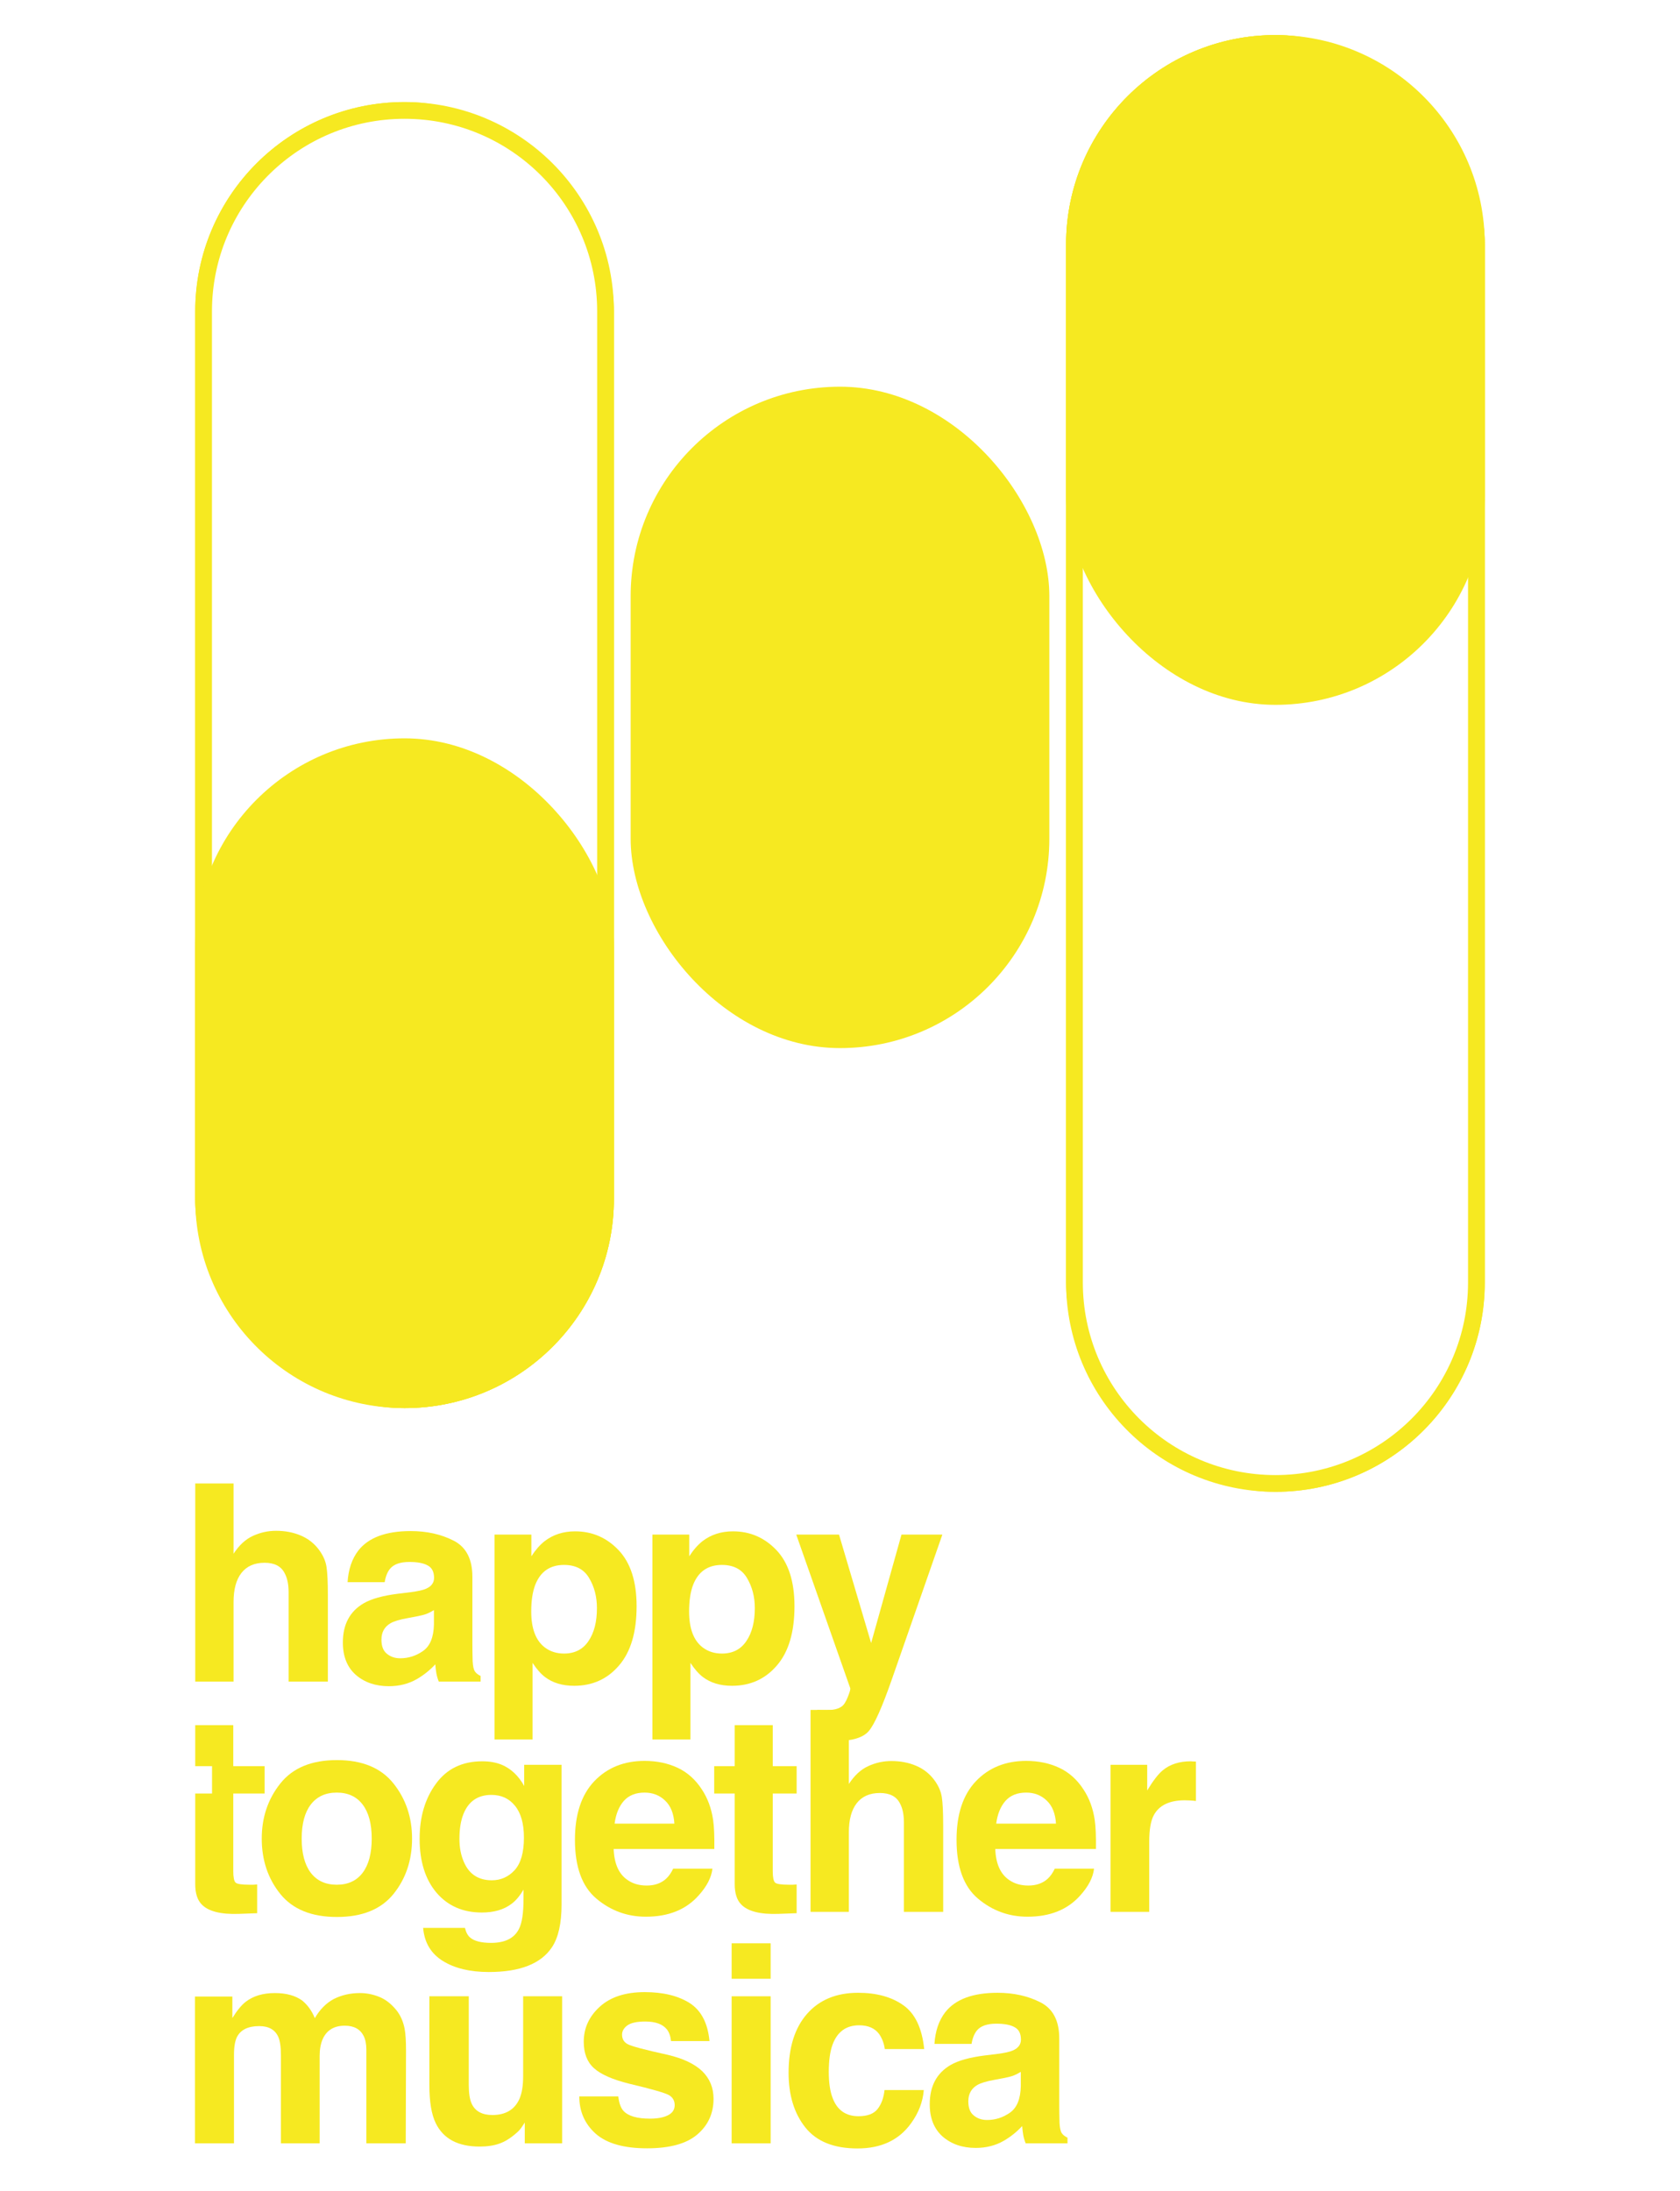 <svg width="421" height="549" viewBox="0 0 421 549" fill="none" xmlns="http://www.w3.org/2000/svg">
<mask id="mask0_1306_1030" style="mask-type:alpha" maskUnits="userSpaceOnUse" x="0" y="0" width="421" height="549">
<rect width="421" height="549" fill="#D9D9D9"/>
</mask>
<g mask="url(#mask0_1306_1030)">
<path d="M64.441 472.179V479.378L59.876 479.547C55.323 479.705 52.212 478.916 50.544 477.181C49.462 476.077 48.921 474.376 48.921 472.077V449.397H53.139V442.535H48.921V432.259H58.456V442.535H66.312V449.397H58.456V468.866C58.456 470.376 58.648 471.322 59.031 471.705C59.414 472.066 60.586 472.246 62.547 472.246C62.84 472.246 63.145 472.246 63.46 472.246C63.798 472.224 64.125 472.201 64.441 472.179Z" fill="#F6E921"/>
<path d="M98.594 446.862C101.704 450.76 103.26 455.368 103.26 460.686C103.26 466.094 101.704 470.725 98.594 474.578C95.483 478.409 90.761 480.325 84.426 480.325C78.092 480.325 73.37 478.409 70.259 474.578C67.148 470.725 65.593 466.094 65.593 460.686C65.593 455.368 67.148 450.76 70.259 446.862C73.37 442.963 78.092 441.014 84.426 441.014C90.761 441.014 95.483 442.963 98.594 446.862ZM84.393 449.16C81.575 449.16 79.4 450.163 77.867 452.168C76.357 454.151 75.601 456.991 75.601 460.686C75.601 464.382 76.357 467.232 77.867 469.238C79.4 471.243 81.575 472.246 84.393 472.246C87.21 472.246 89.374 471.243 90.885 469.238C92.395 467.232 93.15 464.382 93.15 460.686C93.15 456.991 92.395 454.151 90.885 452.168C89.374 450.163 87.21 449.16 84.393 449.16Z" fill="#F6E921"/>
<path d="M117.836 485.496C118.873 486.375 120.619 486.814 123.076 486.814C126.548 486.814 128.87 485.654 130.042 483.333C130.808 481.846 131.191 479.344 131.191 475.829V473.463C130.267 475.04 129.275 476.223 128.216 477.012C126.3 478.477 123.809 479.209 120.743 479.209C116.01 479.209 112.223 477.553 109.383 474.24C106.565 470.905 105.156 466.399 105.156 460.72C105.156 455.244 106.52 450.647 109.247 446.929C111.975 443.188 115.841 441.318 120.845 441.318C122.693 441.318 124.305 441.6 125.68 442.163C128.024 443.132 129.918 444.912 131.36 447.504V442.197H140.726V477.147C140.726 481.902 139.926 485.485 138.326 487.896C135.576 492.042 130.301 494.116 122.502 494.116C117.791 494.116 113.947 493.192 110.972 491.344C107.996 489.496 106.351 486.736 106.035 483.063H116.517C116.787 484.189 117.227 485 117.836 485.496ZM116.213 466.466C117.52 469.576 119.864 471.131 123.246 471.131C125.5 471.131 127.404 470.286 128.96 468.596C130.515 466.883 131.293 464.168 131.293 460.45C131.293 456.957 130.549 454.298 129.061 452.473C127.596 450.647 125.624 449.735 123.144 449.735C119.763 449.735 117.43 451.323 116.145 454.501C115.469 456.191 115.131 458.275 115.131 460.754C115.131 462.895 115.491 464.799 116.213 466.466Z" fill="#F6E921"/>
<path d="M178.531 468.224C178.283 470.41 177.145 472.629 175.116 474.883C171.96 478.466 167.542 480.257 161.862 480.257C157.173 480.257 153.037 478.747 149.453 475.728C145.869 472.708 144.077 467.796 144.077 460.99C144.077 454.613 145.688 449.723 148.912 446.321C152.158 442.918 156.362 441.217 161.524 441.217C164.589 441.217 167.351 441.791 169.808 442.941C172.265 444.09 174.293 445.904 175.894 448.383C177.337 450.568 178.272 453.103 178.7 455.988C178.948 457.678 179.05 460.112 179.005 463.289H153.781C153.916 466.984 155.077 469.576 157.263 471.063C158.593 471.987 160.194 472.449 162.065 472.449C164.048 472.449 165.66 471.886 166.9 470.759C167.576 470.151 168.173 469.305 168.692 468.224H178.531ZM168.996 456.934C168.838 454.388 168.061 452.461 166.663 451.154C165.288 449.825 163.575 449.16 161.524 449.16C159.292 449.16 157.556 449.859 156.317 451.256C155.099 452.653 154.333 454.546 154.017 456.934H168.996Z" fill="#F6E921"/>
<path d="M199.633 472.179V479.378L195.068 479.547C190.515 479.705 187.404 478.916 185.736 477.181C184.654 476.077 184.113 474.376 184.113 472.077V449.397H178.973V442.535H184.113V432.259H193.648V442.535H199.633V449.397H193.648V468.866C193.648 470.376 193.84 471.322 194.223 471.705C194.606 472.066 195.778 472.246 197.739 472.246C198.032 472.246 198.337 472.246 198.652 472.246C198.99 472.224 199.317 472.201 199.633 472.179Z" fill="#F6E921"/>
<path d="M236.356 457.407V479.04H226.516V456.63C226.516 454.647 226.178 453.047 225.502 451.83C224.623 450.118 222.955 449.261 220.498 449.261C217.95 449.261 216.012 450.118 214.682 451.83C213.374 453.52 212.721 455.943 212.721 459.098V479.04H203.118V428.442H212.721V446.997C214.118 444.856 215.73 443.369 217.556 442.535C219.404 441.679 221.343 441.251 223.372 441.251C225.648 441.251 227.711 441.645 229.559 442.434C231.43 443.222 232.963 444.428 234.158 446.05C235.172 447.425 235.792 448.845 236.017 450.309C236.243 451.751 236.356 454.118 236.356 457.407Z" fill="#F6E921"/>
<path d="M274.16 468.224C273.912 470.41 272.774 472.629 270.745 474.883C267.589 478.466 263.171 480.257 257.491 480.257C252.802 480.257 248.666 478.747 245.082 475.728C241.498 472.708 239.706 467.796 239.706 460.99C239.706 454.613 241.317 449.723 244.541 446.321C247.787 442.918 251.991 441.217 257.153 441.217C260.218 441.217 262.98 441.791 265.437 442.941C267.894 444.09 269.922 445.904 271.523 448.383C272.966 450.568 273.901 453.103 274.329 455.988C274.577 457.678 274.679 460.112 274.634 463.289H249.41C249.545 466.984 250.706 469.576 252.892 471.063C254.222 471.987 255.823 472.449 257.694 472.449C259.677 472.449 261.289 471.886 262.529 470.759C263.205 470.151 263.802 469.305 264.321 468.224H274.16ZM264.625 456.934C264.467 454.388 263.69 452.461 262.292 451.154C260.917 449.825 259.204 449.16 257.153 449.16C254.921 449.16 253.185 449.859 251.946 451.256C250.728 452.653 249.962 454.546 249.646 456.934H264.625Z" fill="#F6E921"/>
<path d="M296.919 451.087C293.041 451.087 290.438 452.349 289.108 454.872C288.364 456.292 287.992 458.478 287.992 461.43V479.04H278.288V442.197H287.485V448.619C288.973 446.163 290.269 444.484 291.373 443.583C293.177 442.073 295.521 441.318 298.406 441.318C298.587 441.318 298.733 441.329 298.846 441.352C298.981 441.352 299.263 441.363 299.691 441.386V451.256C299.083 451.188 298.542 451.143 298.068 451.12C297.595 451.098 297.212 451.087 296.919 451.087Z" fill="#F6E921"/>
<path d="M82.162 399.719V421.352H72.323V398.942C72.323 396.959 71.985 395.359 71.308 394.142C70.429 392.43 68.761 391.573 66.304 391.573C63.757 391.573 61.819 392.43 60.489 394.142C59.181 395.832 58.528 398.255 58.528 401.409V421.352H48.925V371.698H58.528V389.309C59.925 387.168 61.537 385.681 63.363 384.847C65.211 383.991 67.15 383.562 69.178 383.562C71.455 383.562 73.518 383.957 75.366 384.745C77.237 385.534 78.77 386.74 79.964 388.362C80.979 389.737 81.599 391.156 81.824 392.621C82.049 394.063 82.162 396.429 82.162 399.719Z" fill="#F6E921"/>
<path d="M89.806 388.497C92.354 385.252 96.727 383.63 102.926 383.63C106.961 383.63 110.545 384.43 113.678 386.03C116.811 387.63 118.378 390.649 118.378 395.089V411.989C118.378 413.161 118.4 414.581 118.445 416.248C118.513 417.51 118.705 418.366 119.02 418.817C119.336 419.268 119.809 419.64 120.44 419.932V421.352H109.959C109.666 420.608 109.463 419.91 109.35 419.256C109.237 418.603 109.147 417.859 109.079 417.026C107.749 418.468 106.217 419.696 104.481 420.71C102.407 421.904 100.063 422.501 97.448 422.501C94.112 422.501 91.351 421.555 89.164 419.662C87 417.747 85.918 415.043 85.918 411.55C85.918 407.02 87.665 403.742 91.159 401.714C93.075 400.609 95.893 399.821 99.612 399.348L102.892 398.942C104.673 398.717 105.946 398.435 106.713 398.097C108.088 397.511 108.775 396.598 108.775 395.359C108.775 393.849 108.245 392.813 107.186 392.249C106.149 391.663 104.616 391.371 102.587 391.371C100.311 391.371 98.699 391.934 97.752 393.061C97.076 393.894 96.625 395.021 96.4 396.441H87.102C87.304 393.218 88.206 390.571 89.806 388.497ZM96.975 414.389C97.876 415.133 98.981 415.505 100.288 415.505C102.362 415.505 104.267 414.896 106.003 413.679C107.761 412.462 108.674 410.243 108.741 407.02V403.438C108.133 403.821 107.513 404.136 106.882 404.384C106.273 404.609 105.428 404.823 104.346 405.026L102.182 405.432C100.153 405.792 98.699 406.232 97.82 406.75C96.332 407.629 95.588 408.992 95.588 410.84C95.588 412.485 96.05 413.668 96.975 414.389Z" fill="#F6E921"/>
<path d="M155.067 388.464C158.042 391.641 159.53 396.305 159.53 402.457C159.53 408.947 158.065 413.893 155.134 417.296C152.227 420.699 148.473 422.4 143.875 422.4C140.945 422.4 138.51 421.668 136.571 420.203C135.512 419.392 134.475 418.209 133.461 416.654V435.853H123.926V384.509H133.156V389.951C134.193 388.351 135.298 387.089 136.47 386.165C138.611 384.52 141.159 383.698 144.112 383.698C148.417 383.698 152.069 385.286 155.067 388.464ZM149.589 402.93C149.589 400.091 148.935 397.579 147.628 395.393C146.343 393.207 144.247 392.114 141.339 392.114C137.845 392.114 135.444 393.77 134.137 397.083C133.461 398.841 133.123 401.071 133.123 403.776C133.123 408.057 134.261 411.065 136.538 412.8C137.89 413.814 139.491 414.321 141.339 414.321C144.021 414.321 146.061 413.285 147.459 411.212C148.879 409.139 149.589 406.378 149.589 402.93Z" fill="#F6E921"/>
<path d="M194.63 388.464C197.605 391.641 199.093 396.305 199.093 402.457C199.093 408.947 197.628 413.893 194.697 417.296C191.79 420.699 188.036 422.4 183.438 422.4C180.508 422.4 178.073 421.668 176.134 420.203C175.075 419.392 174.038 418.209 173.024 416.654V435.853H163.489V384.509H172.719V389.951C173.756 388.351 174.861 387.089 176.033 386.165C178.174 384.52 180.722 383.698 183.675 383.698C187.98 383.698 191.632 385.286 194.63 388.464ZM189.152 402.93C189.152 400.091 188.498 397.579 187.191 395.393C185.906 393.207 183.81 392.114 180.902 392.114C177.408 392.114 175.007 393.77 173.7 397.083C173.024 398.841 172.686 401.071 172.686 403.776C172.686 408.057 173.824 411.065 176.101 412.8C177.453 413.814 179.054 414.321 180.902 414.321C183.584 414.321 185.624 413.285 187.022 411.212C188.442 409.139 189.152 406.378 189.152 402.93Z" fill="#F6E921"/>
<path d="M218.301 411.685L225.909 384.509H236.154L223.508 420.744C221.074 427.729 219.146 432.056 217.726 433.723C216.306 435.413 213.466 436.258 209.206 436.258C208.349 436.258 207.661 436.247 207.143 436.225C206.625 436.225 205.847 436.191 204.81 436.123V428.417L206.027 428.484C206.974 428.529 207.876 428.495 208.732 428.383C209.589 428.27 210.31 428.011 210.896 427.605C211.46 427.222 211.978 426.422 212.452 425.205C212.947 423.989 213.15 423.245 213.06 422.975L199.535 384.509H210.254L218.301 411.685Z" fill="#F6E921"/>
<path d="M69.726 510.338C68.914 508.558 67.325 507.668 64.958 507.668C62.208 507.668 60.359 508.558 59.413 510.338C58.894 511.352 58.635 512.862 58.635 514.868V537.042H48.863V500.266H58.229V505.64C59.424 503.725 60.551 502.361 61.611 501.55C63.482 500.108 65.905 499.387 68.88 499.387C71.698 499.387 73.975 500.006 75.71 501.246C77.108 502.395 78.168 503.871 78.889 505.674C80.151 503.511 81.718 501.922 83.589 500.908C85.572 499.894 87.781 499.387 90.216 499.387C91.839 499.387 93.439 499.702 95.017 500.333C96.595 500.964 98.027 502.068 99.312 503.646C100.348 504.93 101.047 506.508 101.408 508.378C101.633 509.617 101.746 511.431 101.746 513.82L101.678 537.042H91.805V513.583C91.805 512.186 91.58 511.037 91.129 510.136C90.272 508.423 88.694 507.567 86.395 507.567C83.735 507.567 81.898 508.671 80.884 510.879C80.365 512.051 80.106 513.459 80.106 515.104V537.042H70.402V515.104C70.402 512.919 70.176 511.33 69.726 510.338Z" fill="#F6E921"/>
<path d="M131.504 531.836C131.414 531.949 131.188 532.287 130.828 532.85C130.467 533.414 130.039 533.909 129.543 534.337C128.032 535.69 126.567 536.613 125.147 537.109C123.749 537.605 122.104 537.853 120.21 537.853C114.755 537.853 111.081 535.892 109.188 531.971C108.128 529.808 107.598 526.619 107.598 522.406V500.198H117.472V522.406C117.472 524.501 117.72 526.079 118.215 527.138C119.095 529.008 120.819 529.943 123.389 529.943C126.68 529.943 128.934 528.614 130.151 525.955C130.782 524.513 131.098 522.608 131.098 520.242V500.198H140.87V537.042H131.504V531.836Z" fill="#F6E921"/>
<path d="M172.825 501.888C175.711 503.736 177.368 506.913 177.796 511.42H168.159C168.024 510.181 167.675 509.2 167.111 508.479C166.052 507.172 164.248 506.519 161.701 506.519C159.605 506.519 158.106 506.846 157.204 507.499C156.325 508.153 155.885 508.919 155.885 509.798C155.885 510.902 156.359 511.702 157.305 512.198C158.252 512.716 161.6 513.606 167.348 514.868C171.18 515.769 174.054 517.133 175.97 518.958C177.863 520.806 178.81 523.115 178.81 525.887C178.81 529.538 177.446 532.523 174.719 534.844C172.014 537.143 167.821 538.292 162.141 538.292C156.347 538.292 152.064 537.075 149.292 534.642C146.542 532.185 145.167 529.064 145.167 525.279H154.939C155.141 526.991 155.581 528.208 156.257 528.929C157.452 530.214 159.661 530.856 162.885 530.856C164.778 530.856 166.277 530.574 167.382 530.011C168.509 529.448 169.072 528.602 169.072 527.476C169.072 526.394 168.621 525.572 167.72 525.008C166.818 524.445 163.471 523.476 157.677 522.101C153.507 521.065 150.565 519.769 148.852 518.214C147.139 516.682 146.283 514.473 146.283 511.589C146.283 508.186 147.613 505.268 150.272 502.835C152.955 500.378 156.719 499.15 161.566 499.15C166.164 499.15 169.918 500.063 172.825 501.888Z" fill="#F6E921"/>
<path d="M193.116 500.198V537.042H183.344V500.198H193.116ZM193.116 486.914V495.804H183.344V486.914H193.116Z" fill="#F6E921"/>
<path d="M231.597 513.414H221.724C221.543 512.04 221.081 510.8 220.337 509.696C219.255 508.209 217.576 507.465 215.299 507.465C212.053 507.465 209.833 509.077 208.638 512.299C208.007 514.012 207.692 516.288 207.692 519.127C207.692 521.831 208.007 524.005 208.638 525.651C209.788 528.715 211.952 530.247 215.13 530.247C217.384 530.247 218.985 529.639 219.932 528.422C220.878 527.205 221.453 525.628 221.656 523.69H231.496C231.27 526.619 230.211 529.391 228.317 532.005C225.297 536.219 220.822 538.326 214.894 538.326C208.965 538.326 204.603 536.568 201.808 533.053C199.013 529.538 197.615 524.974 197.615 519.363C197.615 513.031 199.159 508.108 202.248 504.592C205.336 501.077 209.596 499.319 215.029 499.319C219.65 499.319 223.426 500.356 226.356 502.429C229.309 504.502 231.056 508.164 231.597 513.414Z" fill="#F6E921"/>
<path d="M236.874 504.187C239.422 500.942 243.795 499.319 249.994 499.319C254.029 499.319 257.613 500.119 260.746 501.719C263.879 503.319 265.446 506.339 265.446 510.778V527.679C265.446 528.85 265.469 530.27 265.514 531.938C265.581 533.199 265.773 534.056 266.088 534.506C266.404 534.957 266.877 535.329 267.509 535.622V537.042H257.027C256.734 536.298 256.531 535.599 256.418 534.946C256.305 534.292 256.215 533.549 256.148 532.715C254.818 534.157 253.285 535.385 251.549 536.399C249.475 537.594 247.131 538.191 244.516 538.191C241.18 538.191 238.419 537.244 236.232 535.352C234.068 533.436 232.986 530.732 232.986 527.239C232.986 522.71 234.733 519.431 238.227 517.403C240.143 516.299 242.961 515.51 246.68 515.037L249.96 514.631C251.741 514.406 253.014 514.124 253.781 513.786C255.156 513.2 255.843 512.288 255.843 511.048C255.843 509.538 255.314 508.502 254.254 507.939C253.217 507.353 251.684 507.06 249.656 507.06C247.379 507.06 245.767 507.623 244.82 508.75C244.144 509.584 243.693 510.71 243.468 512.13H234.169C234.372 508.908 235.274 506.26 236.874 504.187ZM244.043 530.078C244.944 530.822 246.049 531.194 247.356 531.194C249.43 531.194 251.335 530.586 253.071 529.369C254.829 528.152 255.742 525.932 255.809 522.71V519.127C255.201 519.51 254.581 519.825 253.95 520.073C253.341 520.299 252.496 520.513 251.414 520.715L249.25 521.121C247.221 521.482 245.767 521.921 244.888 522.439C243.4 523.318 242.656 524.682 242.656 526.529C242.656 528.174 243.118 529.357 244.043 530.078Z" fill="#F6E921"/>
<path d="M149.645 300.375V78.015C149.645 51.368 128.037 29.767 101.382 29.767C75.143 29.767 53.795 50.698 53.134 76.769L53.118 78.015V300.375C53.118 327.022 74.726 348.623 101.382 348.623V352.818C72.861 352.818 49.656 330.067 48.937 301.729L48.921 300.375V78.015C48.921 49.051 72.408 25.571 101.382 25.571C130.355 25.571 153.842 49.051 153.842 78.015V300.375C153.842 329.339 130.355 352.818 101.382 352.818V348.623C128.037 348.623 149.645 327.022 149.645 300.375Z" fill="#F6E921"/>
<path d="M367.882 321.352V61.233C367.882 34.586 346.273 12.985 319.618 12.985C292.963 12.985 271.354 34.586 271.354 61.233V321.352C271.354 347.999 292.963 369.6 319.618 369.6V373.795C291.098 373.795 267.892 351.044 267.174 322.706L267.157 321.352V61.233C267.157 32.269 290.645 8.789 319.618 8.789C348.591 8.789 372.078 32.269 372.078 61.233V321.352L372.062 322.706C371.344 351.044 348.138 373.795 319.618 373.795V369.6C346.273 369.6 367.882 347.999 367.882 321.352Z" fill="#F6E921"/>
<rect x="49.921" y="26.571" width="102.921" height="325.247" rx="51.461" stroke="#F6E921" stroke-width="2"/>
<rect x="268.157" y="9.789" width="102.921" height="363.006" rx="51.461" stroke="#F6E921" stroke-width="2"/>
<rect x="48.921" y="184.999" width="104.921" height="167.819" rx="52.461" fill="#F6E921"/>
<rect x="158.039" y="96.894" width="104.921" height="165.721" rx="52.461" fill="#F6E921"/>
<rect x="267.157" y="8.789" width="104.921" height="167.819" rx="52.461" fill="#F6E921"/>
</g>
</svg>
